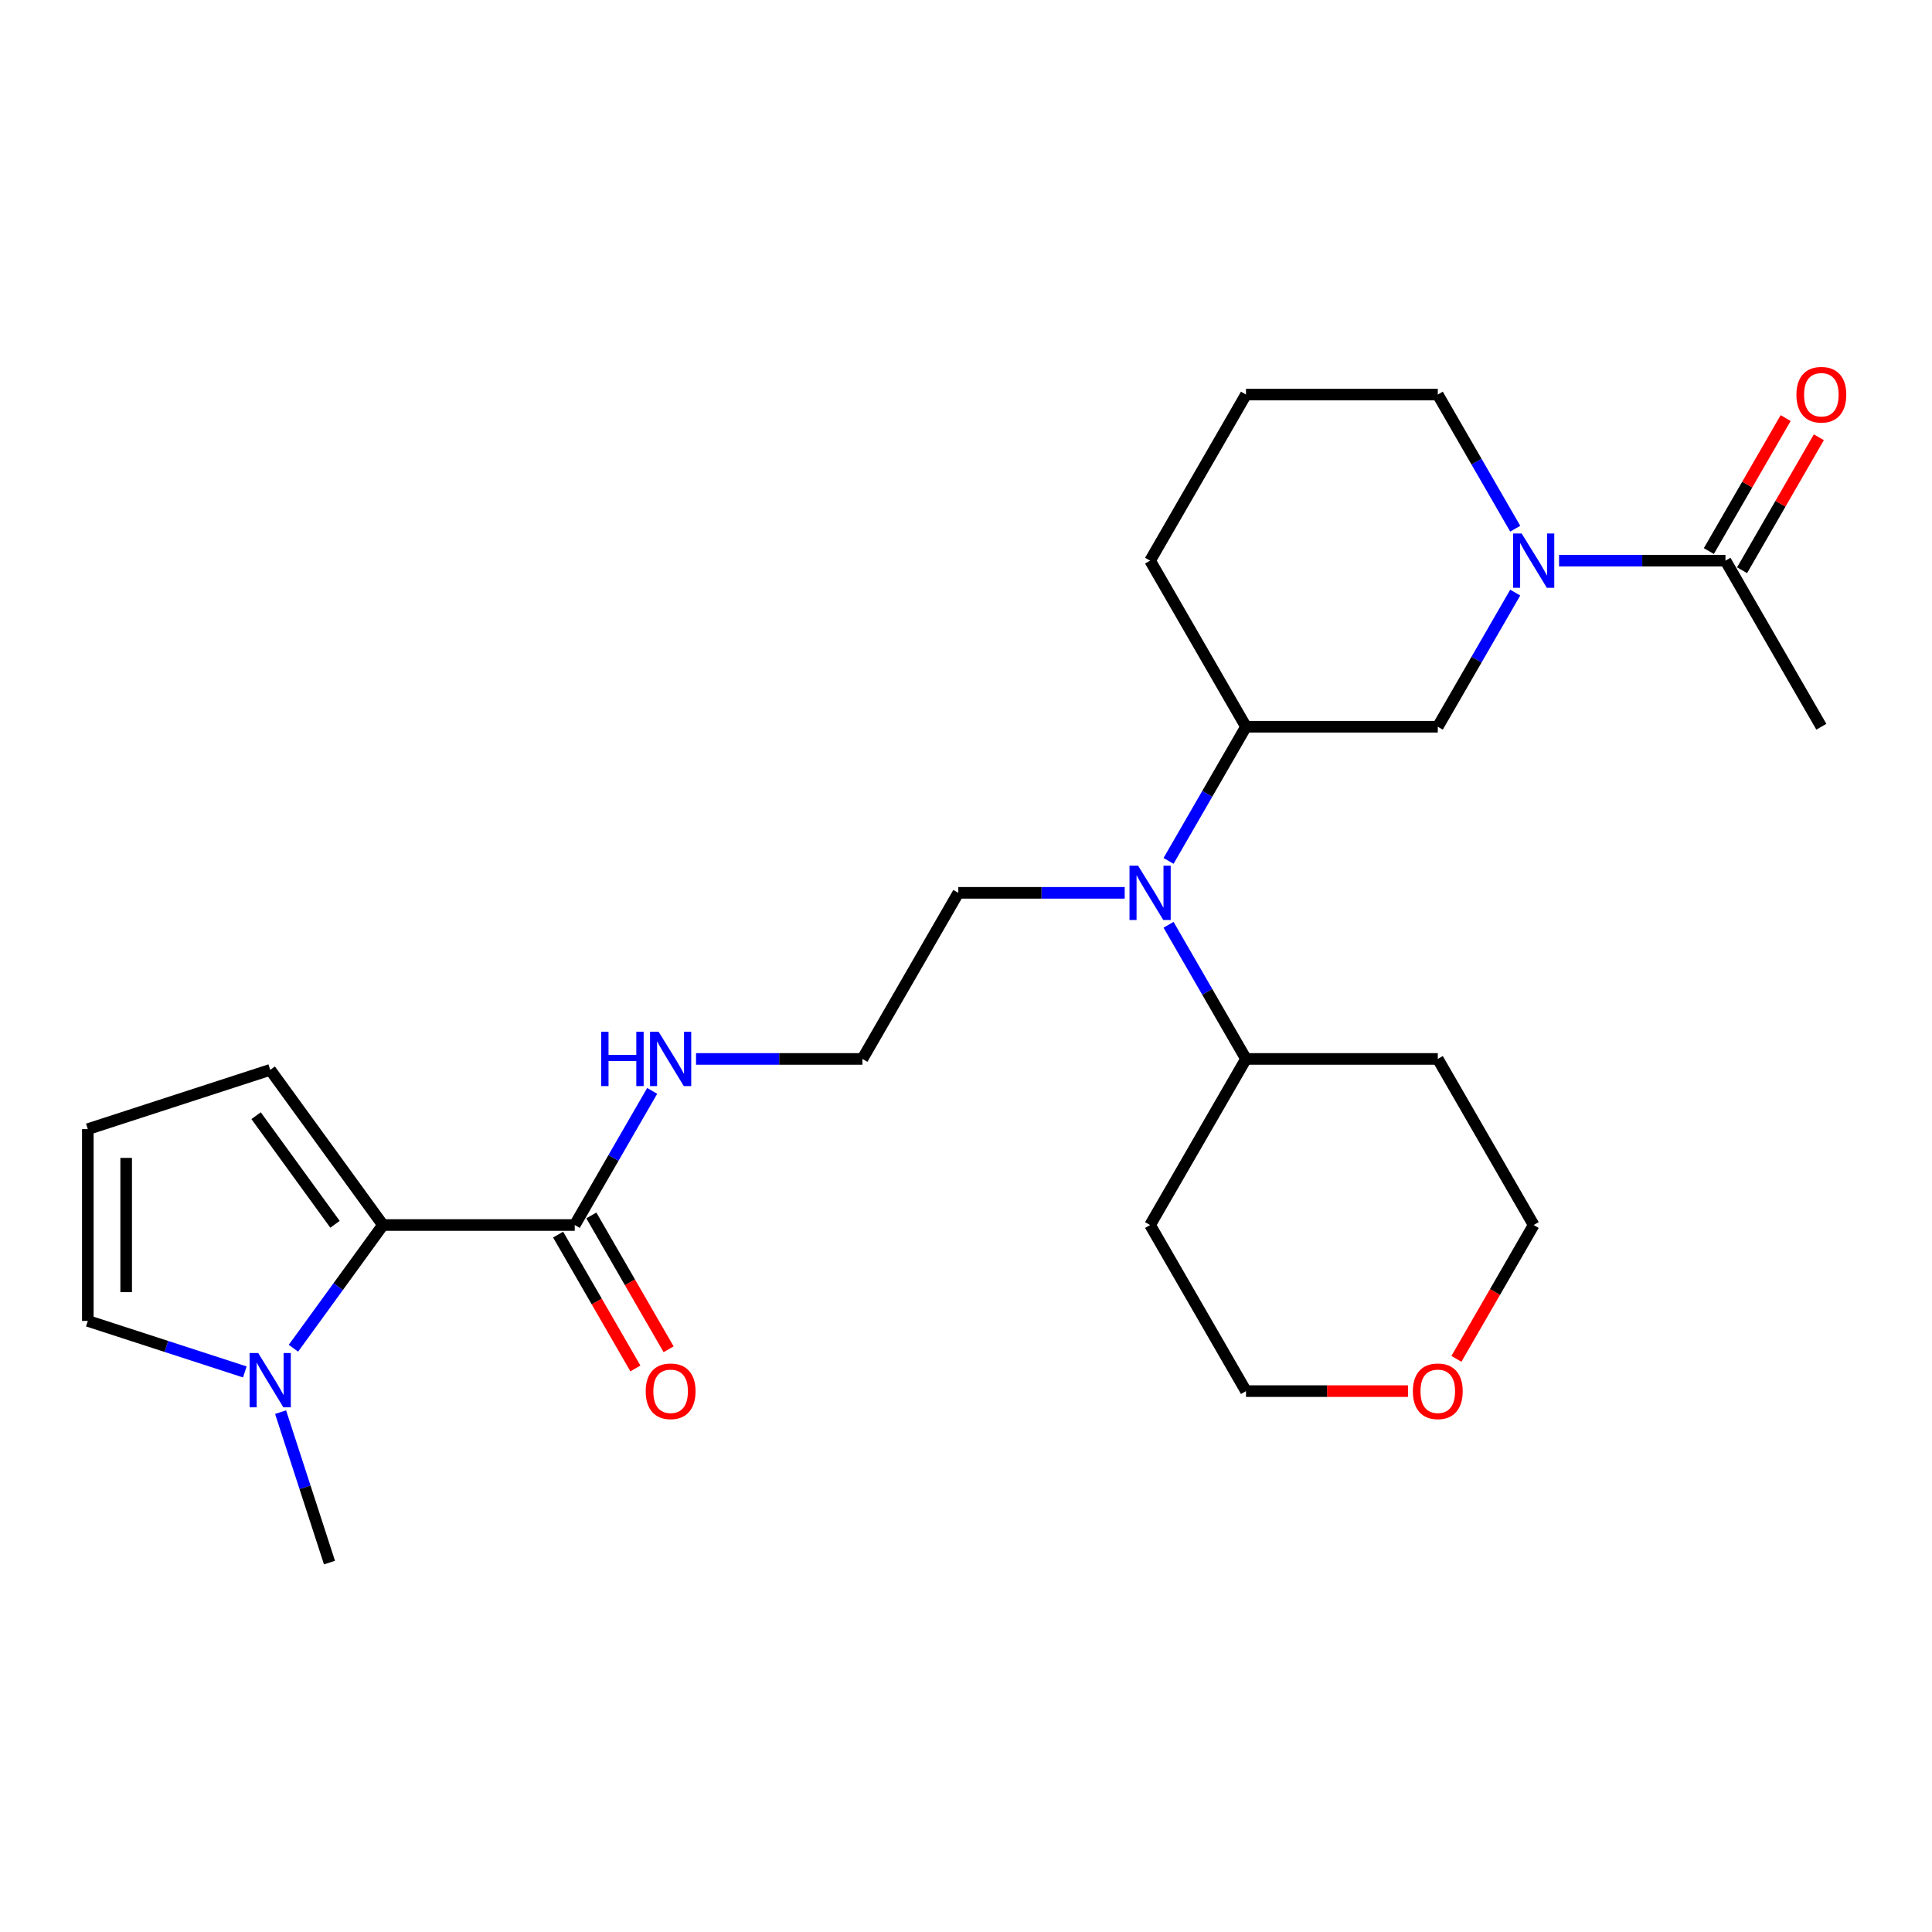 <?xml version='1.0' encoding='iso-8859-1'?>
<svg version='1.1' baseProfile='full'
              xmlns='http://www.w3.org/2000/svg'
                      xmlns:rdkit='http://www.rdkit.org/xml'
                      xmlns:xlink='http://www.w3.org/1999/xlink'
                  xml:space='preserve'
width='1000px' height='1000px' viewBox='0 0 1000 1000'>
<!-- END OF HEADER -->
<rect style='opacity:1.0;fill:#FFFFFF;stroke:none' width='1000' height='1000' x='0' y='0'> </rect>
<path class='bond-3' d='M 806.969,290.194 L 850.032,290.194' style='fill:none;fill-rule:evenodd;stroke:#0000FF;stroke-width:6px;stroke-linecap:butt;stroke-linejoin:miter;stroke-opacity:1' />
<path class='bond-3' d='M 850.032,290.194 L 893.095,290.194' style='fill:none;fill-rule:evenodd;stroke:#000000;stroke-width:6px;stroke-linecap:butt;stroke-linejoin:miter;stroke-opacity:1' />
<path class='bond-4' d='M 784.278,306.732 L 764.235,341.448' style='fill:none;fill-rule:evenodd;stroke:#0000FF;stroke-width:6px;stroke-linecap:butt;stroke-linejoin:miter;stroke-opacity:1' />
<path class='bond-4' d='M 764.235,341.448 L 744.192,376.163' style='fill:none;fill-rule:evenodd;stroke:#000000;stroke-width:6px;stroke-linecap:butt;stroke-linejoin:miter;stroke-opacity:1' />
<path class='bond-15' d='M 784.278,273.656 L 764.235,238.94' style='fill:none;fill-rule:evenodd;stroke:#0000FF;stroke-width:6px;stroke-linecap:butt;stroke-linejoin:miter;stroke-opacity:1' />
<path class='bond-15' d='M 764.235,238.94 L 744.192,204.225' style='fill:none;fill-rule:evenodd;stroke:#000000;stroke-width:6px;stroke-linecap:butt;stroke-linejoin:miter;stroke-opacity:1' />
<path class='bond-0' d='M 198.213,634.071 L 297.482,634.071' style='fill:none;fill-rule:evenodd;stroke:#000000;stroke-width:6px;stroke-linecap:butt;stroke-linejoin:miter;stroke-opacity:1' />
<path class='bond-1' d='M 198.213,634.071 L 175.047,665.957' style='fill:none;fill-rule:evenodd;stroke:#000000;stroke-width:6px;stroke-linecap:butt;stroke-linejoin:miter;stroke-opacity:1' />
<path class='bond-1' d='M 175.047,665.957 L 151.88,697.843' style='fill:none;fill-rule:evenodd;stroke:#0000FF;stroke-width:6px;stroke-linecap:butt;stroke-linejoin:miter;stroke-opacity:1' />
<path class='bond-7' d='M 198.213,634.071 L 139.865,553.761' style='fill:none;fill-rule:evenodd;stroke:#000000;stroke-width:6px;stroke-linecap:butt;stroke-linejoin:miter;stroke-opacity:1' />
<path class='bond-7' d='M 173.399,633.694 L 132.555,577.477' style='fill:none;fill-rule:evenodd;stroke:#000000;stroke-width:6px;stroke-linecap:butt;stroke-linejoin:miter;stroke-opacity:1' />
<path class='bond-8' d='M 126.722,710.111 L 86.088,696.908' style='fill:none;fill-rule:evenodd;stroke:#0000FF;stroke-width:6px;stroke-linecap:butt;stroke-linejoin:miter;stroke-opacity:1' />
<path class='bond-8' d='M 86.088,696.908 L 45.455,683.705' style='fill:none;fill-rule:evenodd;stroke:#000000;stroke-width:6px;stroke-linecap:butt;stroke-linejoin:miter;stroke-opacity:1' />
<path class='bond-19' d='M 145.238,730.919 L 157.889,769.855' style='fill:none;fill-rule:evenodd;stroke:#0000FF;stroke-width:6px;stroke-linecap:butt;stroke-linejoin:miter;stroke-opacity:1' />
<path class='bond-19' d='M 157.889,769.855 L 170.54,808.791' style='fill:none;fill-rule:evenodd;stroke:#000000;stroke-width:6px;stroke-linecap:butt;stroke-linejoin:miter;stroke-opacity:1' />
<path class='bond-2' d='M 297.482,634.071 L 317.525,599.355' style='fill:none;fill-rule:evenodd;stroke:#000000;stroke-width:6px;stroke-linecap:butt;stroke-linejoin:miter;stroke-opacity:1' />
<path class='bond-2' d='M 317.525,599.355 L 337.568,564.64' style='fill:none;fill-rule:evenodd;stroke:#0000FF;stroke-width:6px;stroke-linecap:butt;stroke-linejoin:miter;stroke-opacity:1' />
<path class='bond-11' d='M 288.885,639.034 L 308.882,673.671' style='fill:none;fill-rule:evenodd;stroke:#000000;stroke-width:6px;stroke-linecap:butt;stroke-linejoin:miter;stroke-opacity:1' />
<path class='bond-11' d='M 308.882,673.671 L 328.88,708.307' style='fill:none;fill-rule:evenodd;stroke:#FF0000;stroke-width:6px;stroke-linecap:butt;stroke-linejoin:miter;stroke-opacity:1' />
<path class='bond-11' d='M 306.079,629.108 L 326.076,663.744' style='fill:none;fill-rule:evenodd;stroke:#000000;stroke-width:6px;stroke-linecap:butt;stroke-linejoin:miter;stroke-opacity:1' />
<path class='bond-11' d='M 326.076,663.744 L 346.074,698.38' style='fill:none;fill-rule:evenodd;stroke:#FF0000;stroke-width:6px;stroke-linecap:butt;stroke-linejoin:miter;stroke-opacity:1' />
<path class='bond-12' d='M 901.692,295.157 L 921.563,260.74' style='fill:none;fill-rule:evenodd;stroke:#000000;stroke-width:6px;stroke-linecap:butt;stroke-linejoin:miter;stroke-opacity:1' />
<path class='bond-12' d='M 921.563,260.74 L 941.434,226.322' style='fill:none;fill-rule:evenodd;stroke:#FF0000;stroke-width:6px;stroke-linecap:butt;stroke-linejoin:miter;stroke-opacity:1' />
<path class='bond-12' d='M 884.498,285.23 L 904.369,250.813' style='fill:none;fill-rule:evenodd;stroke:#000000;stroke-width:6px;stroke-linecap:butt;stroke-linejoin:miter;stroke-opacity:1' />
<path class='bond-12' d='M 904.369,250.813 L 924.24,216.395' style='fill:none;fill-rule:evenodd;stroke:#FF0000;stroke-width:6px;stroke-linecap:butt;stroke-linejoin:miter;stroke-opacity:1' />
<path class='bond-22' d='M 893.095,290.194 L 942.729,376.163' style='fill:none;fill-rule:evenodd;stroke:#000000;stroke-width:6px;stroke-linecap:butt;stroke-linejoin:miter;stroke-opacity:1' />
<path class='bond-6' d='M 744.192,376.163 L 644.923,376.163' style='fill:none;fill-rule:evenodd;stroke:#000000;stroke-width:6px;stroke-linecap:butt;stroke-linejoin:miter;stroke-opacity:1' />
<path class='bond-5' d='M 604.837,445.594 L 624.88,410.879' style='fill:none;fill-rule:evenodd;stroke:#0000FF;stroke-width:6px;stroke-linecap:butt;stroke-linejoin:miter;stroke-opacity:1' />
<path class='bond-5' d='M 624.88,410.879 L 644.923,376.163' style='fill:none;fill-rule:evenodd;stroke:#000000;stroke-width:6px;stroke-linecap:butt;stroke-linejoin:miter;stroke-opacity:1' />
<path class='bond-10' d='M 604.837,478.671 L 624.88,513.386' style='fill:none;fill-rule:evenodd;stroke:#0000FF;stroke-width:6px;stroke-linecap:butt;stroke-linejoin:miter;stroke-opacity:1' />
<path class='bond-10' d='M 624.88,513.386 L 644.923,548.102' style='fill:none;fill-rule:evenodd;stroke:#000000;stroke-width:6px;stroke-linecap:butt;stroke-linejoin:miter;stroke-opacity:1' />
<path class='bond-20' d='M 582.145,462.132 L 539.083,462.132' style='fill:none;fill-rule:evenodd;stroke:#0000FF;stroke-width:6px;stroke-linecap:butt;stroke-linejoin:miter;stroke-opacity:1' />
<path class='bond-20' d='M 539.083,462.132 L 496.02,462.132' style='fill:none;fill-rule:evenodd;stroke:#000000;stroke-width:6px;stroke-linecap:butt;stroke-linejoin:miter;stroke-opacity:1' />
<path class='bond-26' d='M 644.923,376.163 L 595.289,290.194' style='fill:none;fill-rule:evenodd;stroke:#000000;stroke-width:6px;stroke-linecap:butt;stroke-linejoin:miter;stroke-opacity:1' />
<path class='bond-9' d='M 139.865,553.761 L 45.455,584.437' style='fill:none;fill-rule:evenodd;stroke:#000000;stroke-width:6px;stroke-linecap:butt;stroke-linejoin:miter;stroke-opacity:1' />
<path class='bond-28' d='M 45.455,683.705 L 45.455,584.437' style='fill:none;fill-rule:evenodd;stroke:#000000;stroke-width:6px;stroke-linecap:butt;stroke-linejoin:miter;stroke-opacity:1' />
<path class='bond-28' d='M 65.308,668.815 L 65.308,599.327' style='fill:none;fill-rule:evenodd;stroke:#000000;stroke-width:6px;stroke-linecap:butt;stroke-linejoin:miter;stroke-opacity:1' />
<path class='bond-16' d='M 644.923,548.102 L 744.192,548.102' style='fill:none;fill-rule:evenodd;stroke:#000000;stroke-width:6px;stroke-linecap:butt;stroke-linejoin:miter;stroke-opacity:1' />
<path class='bond-17' d='M 644.923,548.102 L 595.289,634.071' style='fill:none;fill-rule:evenodd;stroke:#000000;stroke-width:6px;stroke-linecap:butt;stroke-linejoin:miter;stroke-opacity:1' />
<path class='bond-13' d='M 360.26,548.102 L 403.323,548.102' style='fill:none;fill-rule:evenodd;stroke:#0000FF;stroke-width:6px;stroke-linecap:butt;stroke-linejoin:miter;stroke-opacity:1' />
<path class='bond-13' d='M 403.323,548.102 L 446.385,548.102' style='fill:none;fill-rule:evenodd;stroke:#000000;stroke-width:6px;stroke-linecap:butt;stroke-linejoin:miter;stroke-opacity:1' />
<path class='bond-14' d='M 728.805,720.04 L 686.864,720.04' style='fill:none;fill-rule:evenodd;stroke:#FF0000;stroke-width:6px;stroke-linecap:butt;stroke-linejoin:miter;stroke-opacity:1' />
<path class='bond-14' d='M 686.864,720.04 L 644.923,720.04' style='fill:none;fill-rule:evenodd;stroke:#000000;stroke-width:6px;stroke-linecap:butt;stroke-linejoin:miter;stroke-opacity:1' />
<path class='bond-27' d='M 753.832,703.343 L 773.829,668.707' style='fill:none;fill-rule:evenodd;stroke:#FF0000;stroke-width:6px;stroke-linecap:butt;stroke-linejoin:miter;stroke-opacity:1' />
<path class='bond-27' d='M 773.829,668.707 L 793.826,634.071' style='fill:none;fill-rule:evenodd;stroke:#000000;stroke-width:6px;stroke-linecap:butt;stroke-linejoin:miter;stroke-opacity:1' />
<path class='bond-23' d='M 744.192,204.225 L 644.923,204.225' style='fill:none;fill-rule:evenodd;stroke:#000000;stroke-width:6px;stroke-linecap:butt;stroke-linejoin:miter;stroke-opacity:1' />
<path class='bond-24' d='M 744.192,548.102 L 793.826,634.071' style='fill:none;fill-rule:evenodd;stroke:#000000;stroke-width:6px;stroke-linecap:butt;stroke-linejoin:miter;stroke-opacity:1' />
<path class='bond-25' d='M 595.289,634.071 L 644.923,720.04' style='fill:none;fill-rule:evenodd;stroke:#000000;stroke-width:6px;stroke-linecap:butt;stroke-linejoin:miter;stroke-opacity:1' />
<path class='bond-18' d='M 446.385,548.102 L 496.02,462.132' style='fill:none;fill-rule:evenodd;stroke:#000000;stroke-width:6px;stroke-linecap:butt;stroke-linejoin:miter;stroke-opacity:1' />
<path class='bond-21' d='M 595.289,290.194 L 644.923,204.225' style='fill:none;fill-rule:evenodd;stroke:#000000;stroke-width:6px;stroke-linecap:butt;stroke-linejoin:miter;stroke-opacity:1' />
<path  class='atom-0' d='M 787.612 276.137
L 796.824 291.028
Q 797.737 292.497, 799.206 295.157
Q 800.676 297.818, 800.755 297.977
L 800.755 276.137
L 804.488 276.137
L 804.488 304.25
L 800.636 304.25
L 790.749 287.97
Q 789.597 286.064, 788.366 283.88
Q 787.175 281.697, 786.818 281.021
L 786.818 304.25
L 783.165 304.25
L 783.165 276.137
L 787.612 276.137
' fill='#0000FF'/>
<path  class='atom-2' d='M 133.651 700.325
L 142.863 715.215
Q 143.776 716.684, 145.245 719.345
Q 146.714 722.005, 146.794 722.164
L 146.794 700.325
L 150.526 700.325
L 150.526 728.438
L 146.675 728.438
L 136.787 712.158
Q 135.636 710.252, 134.405 708.068
Q 133.214 705.884, 132.856 705.209
L 132.856 728.438
L 129.203 728.438
L 129.203 700.325
L 133.651 700.325
' fill='#0000FF'/>
<path  class='atom-6' d='M 589.074 448.076
L 598.286 462.966
Q 599.2 464.436, 600.669 467.096
Q 602.138 469.756, 602.218 469.915
L 602.218 448.076
L 605.95 448.076
L 605.95 476.189
L 602.098 476.189
L 592.211 459.909
Q 591.06 458.003, 589.829 455.819
Q 588.638 453.635, 588.28 452.96
L 588.28 476.189
L 584.627 476.189
L 584.627 448.076
L 589.074 448.076
' fill='#0000FF'/>
<path  class='atom-12' d='M 334.212 720.12
Q 334.212 713.369, 337.547 709.597
Q 340.883 705.825, 347.117 705.825
Q 353.351 705.825, 356.686 709.597
Q 360.022 713.369, 360.022 720.12
Q 360.022 726.949, 356.646 730.841
Q 353.271 734.692, 347.117 734.692
Q 340.922 734.692, 337.547 730.841
Q 334.212 726.989, 334.212 720.12
M 347.117 731.516
Q 351.405 731.516, 353.708 728.657
Q 356.051 725.758, 356.051 720.12
Q 356.051 714.6, 353.708 711.821
Q 351.405 709.002, 347.117 709.002
Q 342.828 709.002, 340.485 711.781
Q 338.182 714.561, 338.182 720.12
Q 338.182 725.798, 340.485 728.657
Q 342.828 731.516, 347.117 731.516
' fill='#FF0000'/>
<path  class='atom-13' d='M 929.824 204.304
Q 929.824 197.554, 933.16 193.782
Q 936.495 190.009, 942.729 190.009
Q 948.963 190.009, 952.299 193.782
Q 955.634 197.554, 955.634 204.304
Q 955.634 211.134, 952.259 215.025
Q 948.884 218.877, 942.729 218.877
Q 936.535 218.877, 933.16 215.025
Q 929.824 211.173, 929.824 204.304
M 942.729 215.7
Q 947.018 215.7, 949.321 212.841
Q 951.663 209.943, 951.663 204.304
Q 951.663 198.785, 949.321 196.005
Q 947.018 193.186, 942.729 193.186
Q 938.441 193.186, 936.098 195.965
Q 933.795 198.745, 933.795 204.304
Q 933.795 209.982, 936.098 212.841
Q 938.441 215.7, 942.729 215.7
' fill='#FF0000'/>
<path  class='atom-14' d='M 311.161 534.045
L 314.973 534.045
L 314.973 545.997
L 329.348 545.997
L 329.348 534.045
L 333.159 534.045
L 333.159 562.158
L 329.348 562.158
L 329.348 549.174
L 314.973 549.174
L 314.973 562.158
L 311.161 562.158
L 311.161 534.045
' fill='#0000FF'/>
<path  class='atom-14' d='M 340.902 534.045
L 350.115 548.936
Q 351.028 550.405, 352.497 553.065
Q 353.966 555.726, 354.046 555.884
L 354.046 534.045
L 357.778 534.045
L 357.778 562.158
L 353.926 562.158
L 344.039 545.878
Q 342.888 543.972, 341.657 541.788
Q 340.466 539.604, 340.108 538.929
L 340.108 562.158
L 336.455 562.158
L 336.455 534.045
L 340.902 534.045
' fill='#0000FF'/>
<path  class='atom-15' d='M 731.287 720.12
Q 731.287 713.369, 734.622 709.597
Q 737.958 705.825, 744.192 705.825
Q 750.426 705.825, 753.761 709.597
Q 757.097 713.369, 757.097 720.12
Q 757.097 726.949, 753.722 730.841
Q 750.346 734.692, 744.192 734.692
Q 737.997 734.692, 734.622 730.841
Q 731.287 726.989, 731.287 720.12
M 744.192 731.516
Q 748.48 731.516, 750.783 728.657
Q 753.126 725.758, 753.126 720.12
Q 753.126 714.6, 750.783 711.821
Q 748.48 709.002, 744.192 709.002
Q 739.903 709.002, 737.561 711.781
Q 735.258 714.561, 735.258 720.12
Q 735.258 725.798, 737.561 728.657
Q 739.903 731.516, 744.192 731.516
' fill='#FF0000'/>
</svg>
